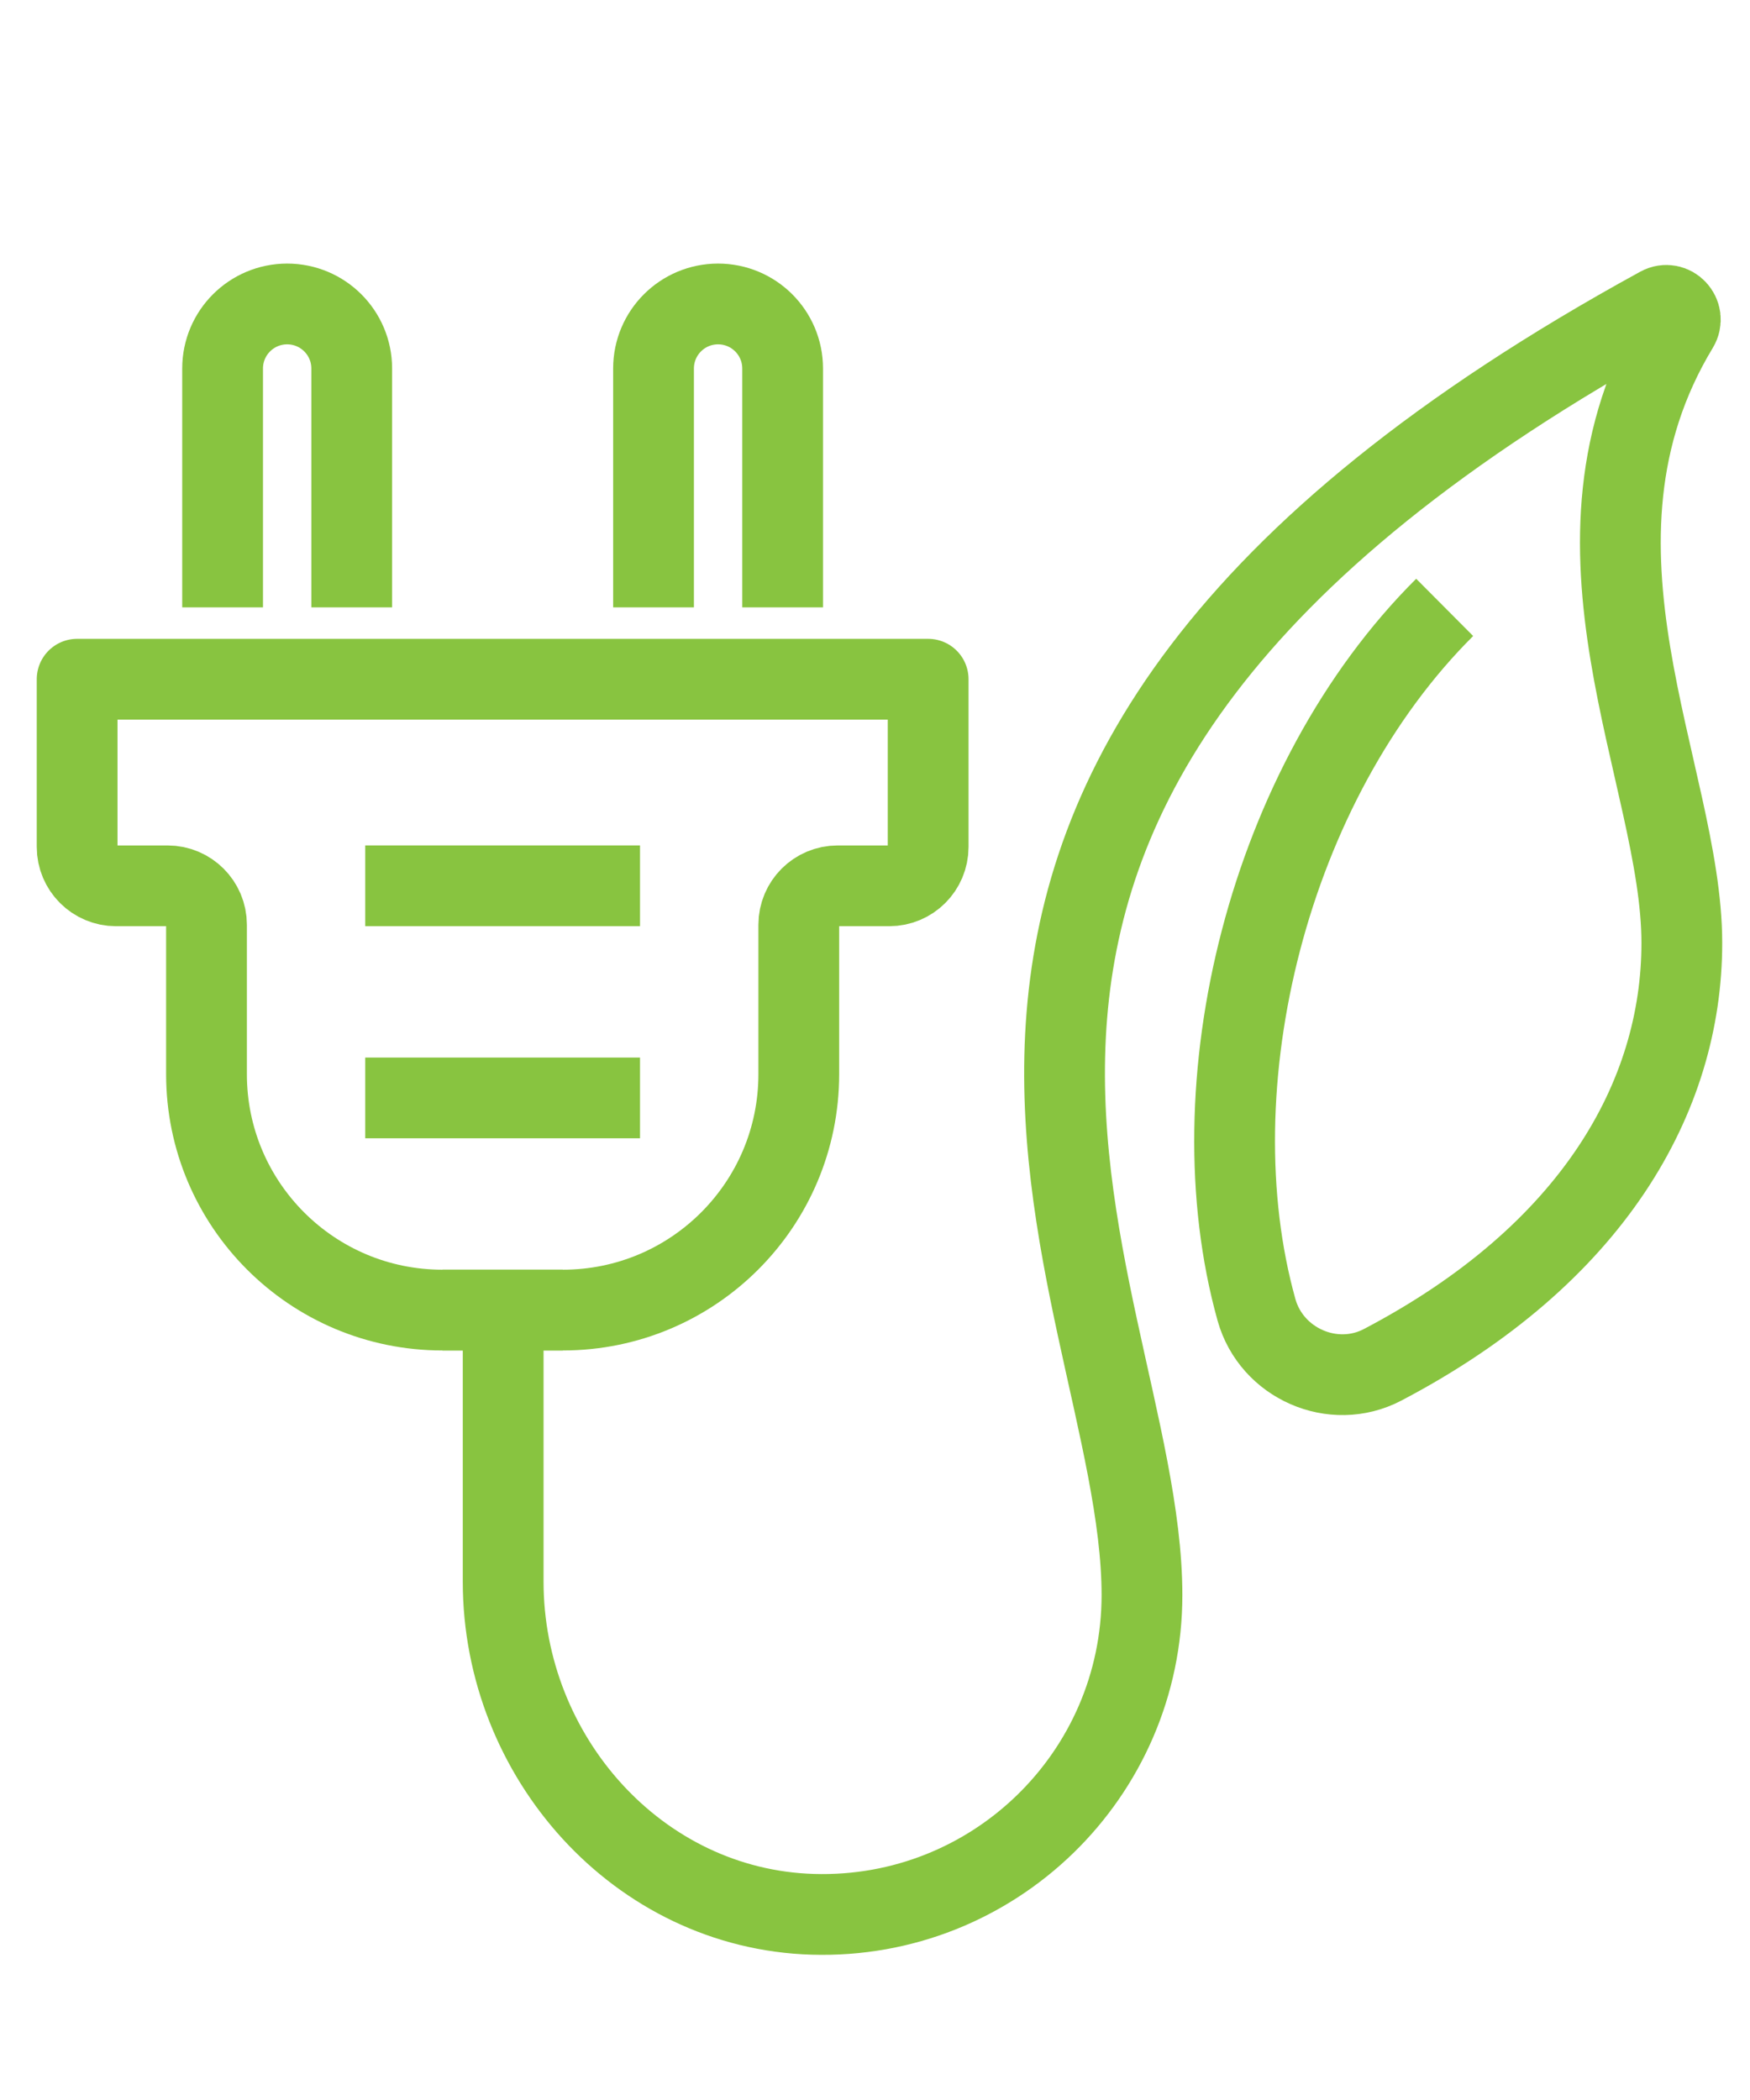 <?xml version="1.0" encoding="utf-8"?>
<!-- Generator: Adobe Illustrator 16.0.0, SVG Export Plug-In . SVG Version: 6.00 Build 0)  -->
<!DOCTYPE svg PUBLIC "-//W3C//DTD SVG 1.1//EN" "http://www.w3.org/Graphics/SVG/1.1/DTD/svg11.dtd">
<svg version="1.1" id="Calque_1" xmlns="http://www.w3.org/2000/svg" xmlns:xlink="http://www.w3.org/1999/xlink" x="0px" y="0px"
	 width="65px" height="78px" viewBox="0 0 65 78" enable-background="new 0 0 65 78" xml:space="preserve">
<g display="none">
	<path display="inline" fill="none" stroke="#88C440" stroke-width="3" stroke-linejoin="round" stroke-miterlimit="10" d="
		M26.801,6.939C35.827,21.562,7.655,32.435,7.655,48.858c0,11.614,6.958,17.951,14.421,20.357c0.94,0.303,1.79-0.682,1.146-1.432
		c-5.367-6.252-5.727-14.251-2.13-18.797c0.594,3.532,4.004,7.449,7.349,4.554c5.556-4.809-8.786-10.152,4.299-20.348
		c-1.724,13.742,11.033,13.492,11.033,23.811c0,3.55-2.3,7.572-5.106,10.663c-0.674,0.743,0.037,1.721,1.025,1.549
		C53.517,66.81,65.302,45.41,50.95,29.746c1.655,8.211-3.22,11.943-6.43,9.538C35.881,32.81,54.22,24.514,26.801,6.939z"/>
</g>
<g>
	<g>
		<path fill="none" stroke="#88C440" stroke-width="3" stroke-linejoin="round" stroke-miterlimit="10" d="M18.689,48.659v10.089
			c0,6.495,5.006,12.16,11.499,12.355c6.718,0.201,12.228-5.185,12.228-11.857c0-11.779-13.846-29.735,19.225-47.837
			c0.475-0.258,0.97,0.28,0.69,0.742c-4.907,8.119,0.137,16.631,0.137,22.872c0,5.735-3.324,11.584-11.114,15.67
			c-1.833,0.961-4.128-0.049-4.685-2.043c-2.322-8.324,0.433-19.563,6.99-26.09"/>
		<g>
			<path fill="none" stroke="#88C440" stroke-width="3" stroke-linejoin="round" stroke-miterlimit="10" d="M8.268,22.56v-8.873
				c0-1.324,1.074-2.397,2.398-2.397s2.398,1.073,2.398,2.397v8.873"/>
			<path fill="none" stroke="#88C440" stroke-width="3" stroke-linejoin="round" stroke-miterlimit="10" d="M24.274,22.56v-8.873
				c0-1.324,1.073-2.397,2.397-2.397c1.325,0,2.398,1.073,2.398,2.397v8.873"/>
		</g>
		
			<line fill="none" stroke="#88C440" stroke-width="3" stroke-linejoin="round" stroke-miterlimit="10" x1="16.432" y1="48.659" x2="20.906" y2="48.659"/>
		<path fill="none" stroke="#88C440" stroke-width="3" stroke-linejoin="round" stroke-miterlimit="10" d="M34.473,25.228H2.865
			v6.228c0,0.799,0.647,1.446,1.445,1.446h1.913c0.799,0,1.447,0.647,1.447,1.446v5.55c0,4.839,3.923,8.762,8.762,8.762h4.475
			c4.839,0,8.762-3.923,8.762-8.762v-5.55c0-0.799,0.647-1.446,1.446-1.446h1.913c0.8,0,1.446-0.647,1.446-1.446V25.228z"/>
		
			<line fill="none" stroke="#88C440" stroke-width="3" stroke-linejoin="round" stroke-miterlimit="10" x1="13.565" y1="32.901" x2="23.772" y2="32.901"/>
		
			<line fill="none" stroke="#88C440" stroke-width="3" stroke-linejoin="round" stroke-miterlimit="10" x1="13.565" y1="40.78" x2="23.772" y2="40.78"/>
	</g>
</g>
</svg>
